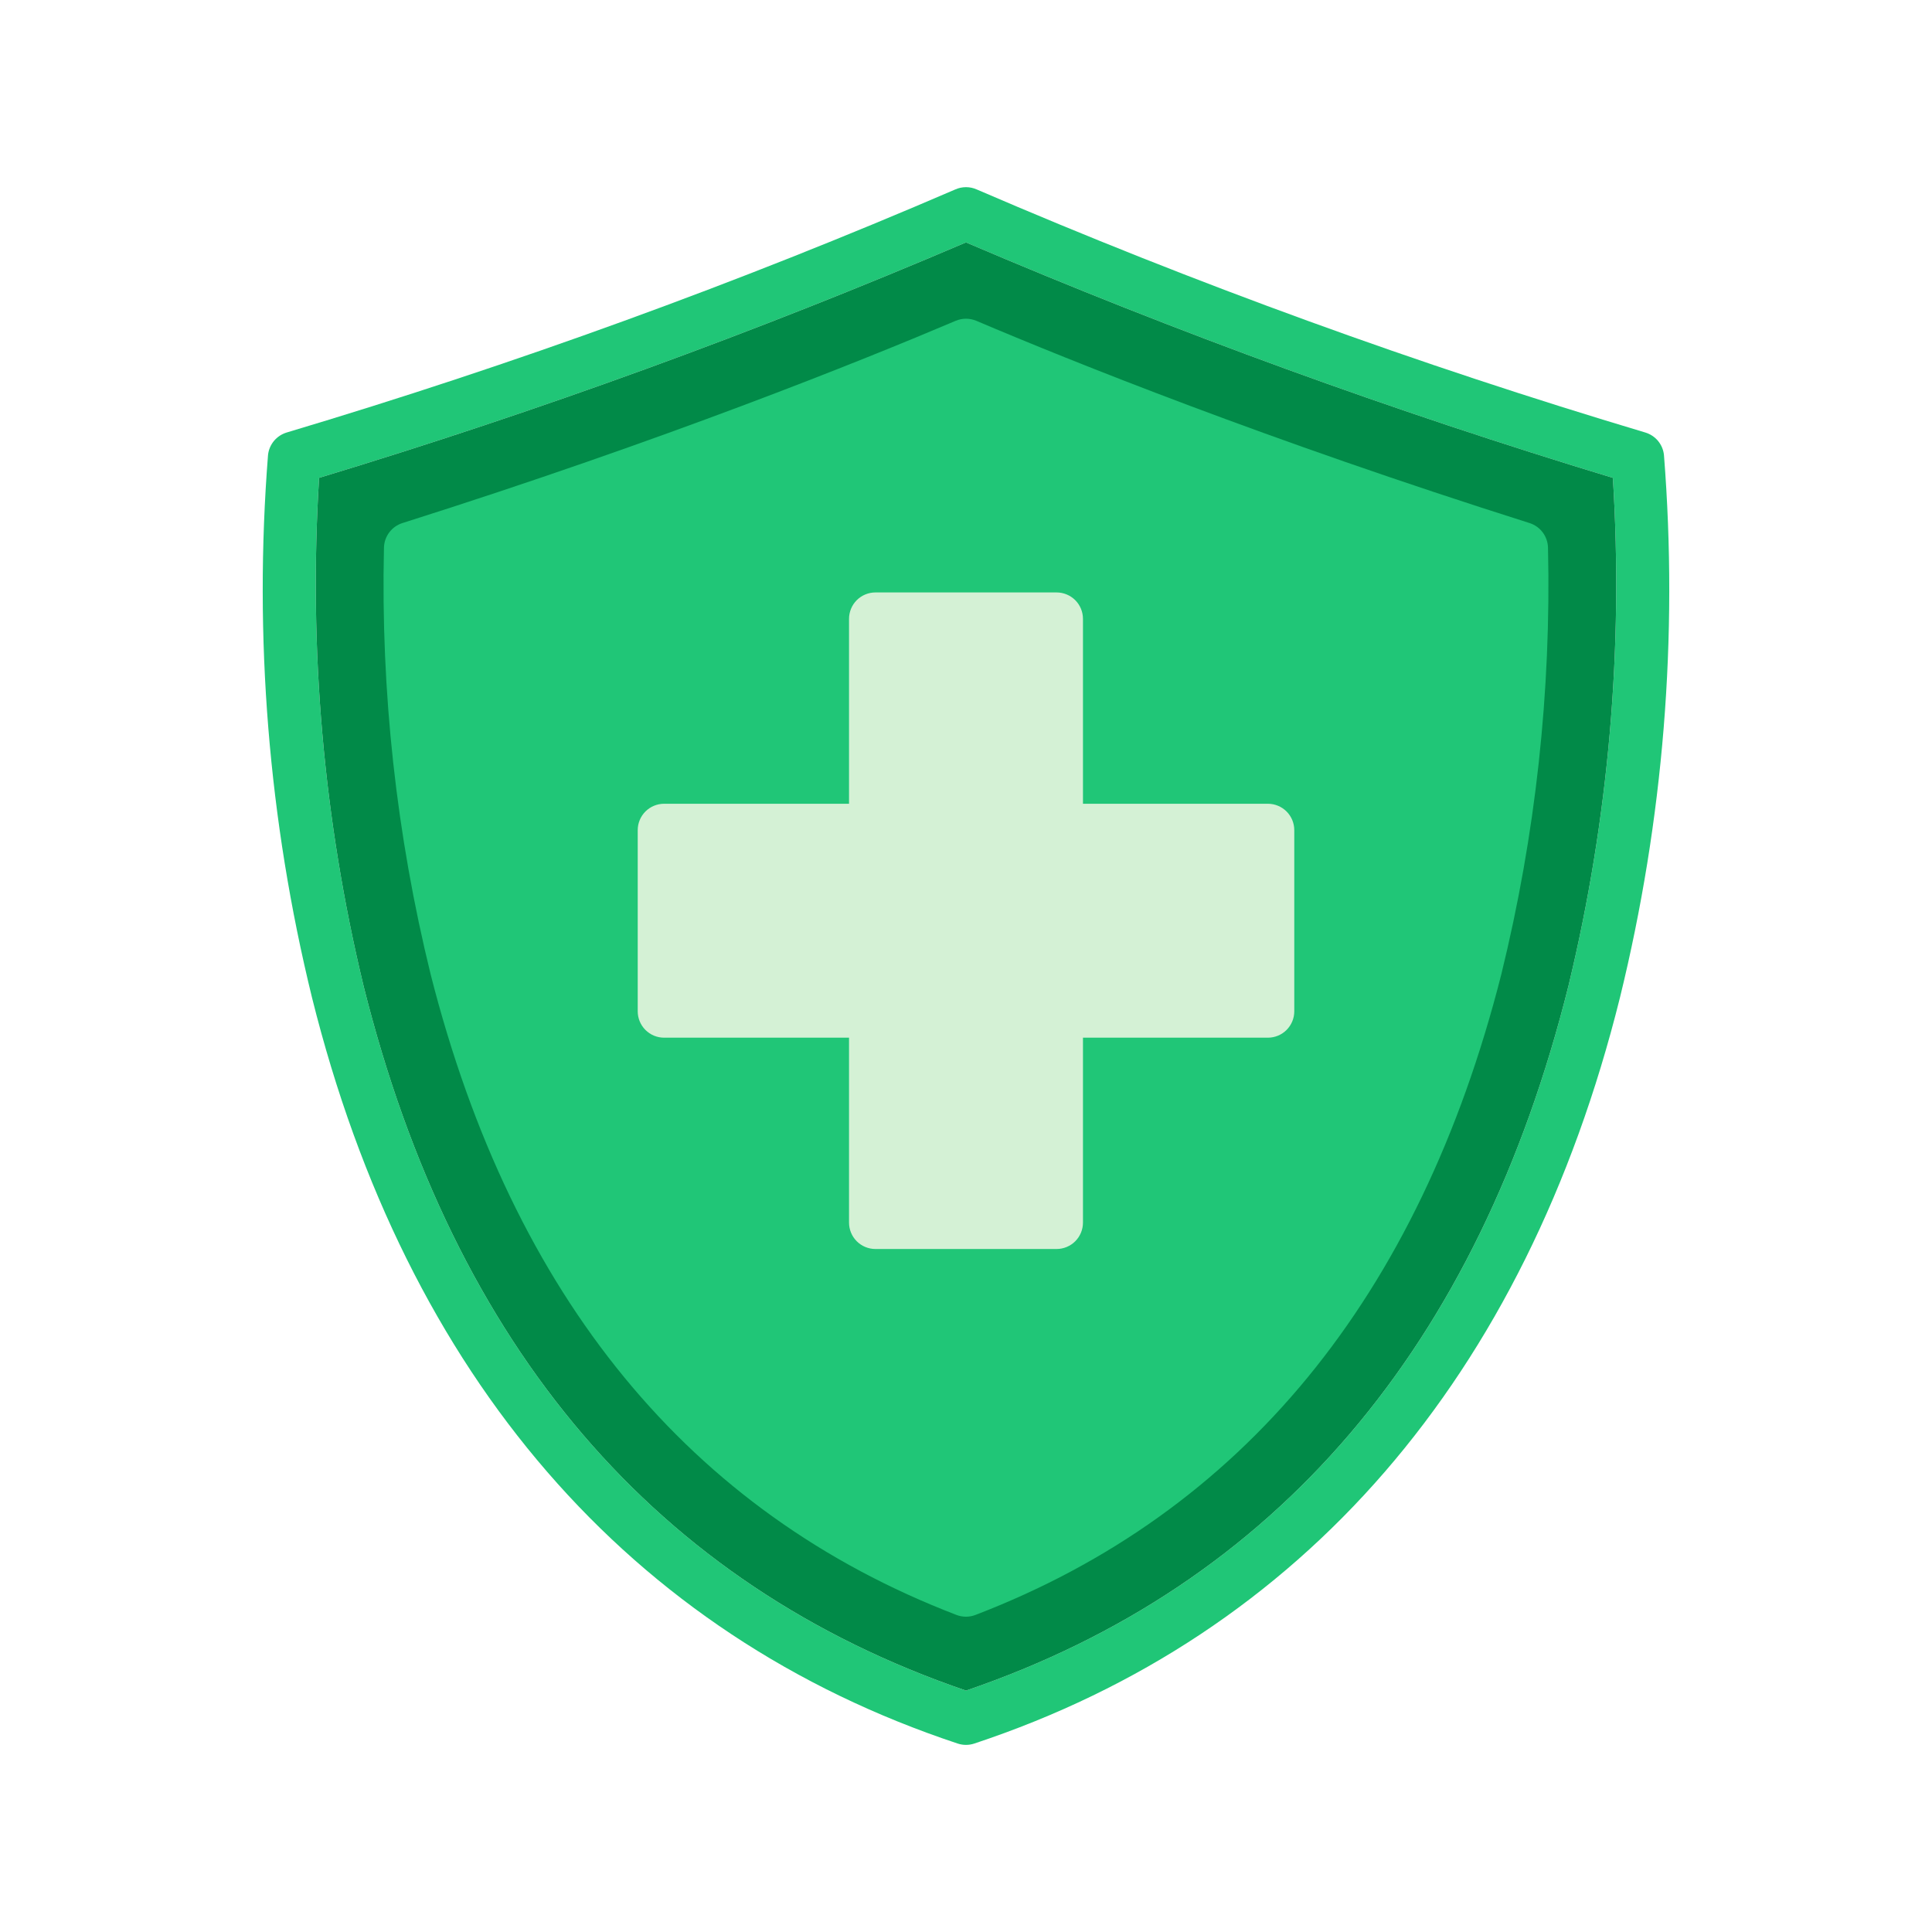 <?xml version="1.0" encoding="UTF-8"?> <svg xmlns="http://www.w3.org/2000/svg" width="96" height="96" viewBox="0 0 96 96" fill="none"><path d="M82.681 22.607C82.654 22.351 82.552 22.109 82.388 21.91C82.223 21.712 82.004 21.567 81.757 21.492C70.46 18.117 59.368 14.085 48.541 9.417C48.371 9.34 48.186 9.3 48 9.3C47.813 9.3 47.629 9.34 47.459 9.417C36.631 14.085 25.54 18.117 14.242 21.492C13.996 21.567 13.777 21.712 13.612 21.91C13.448 22.109 13.346 22.351 13.318 22.607C12.605 31.652 13.342 40.752 15.502 49.564C20.195 68.409 31.29 81.229 47.587 86.636C47.855 86.725 48.144 86.725 48.412 86.636C64.708 81.229 75.803 68.411 80.496 49.564C82.657 40.752 83.395 31.652 82.681 22.607ZM77.95 48.932C73.462 66.953 63.386 78.75 48 84.005C32.635 78.755 22.566 66.985 18.068 49.001C16.074 40.74 15.329 32.227 15.856 23.744C26.777 20.435 37.507 16.53 48 12.045C58.492 16.53 69.223 20.436 80.143 23.745C80.672 32.202 79.933 40.691 77.95 48.929V48.932Z" fill="#20C677"></path><path d="M77.95 48.932C73.462 66.953 63.386 78.75 48 84.005C32.635 78.755 22.566 66.985 18.068 49.001C16.074 40.74 15.329 32.227 15.856 23.744C26.777 20.435 37.507 16.53 48 12.045C58.492 16.53 69.223 20.436 80.143 23.745C80.672 32.202 79.933 40.691 77.95 48.929V48.932Z" fill="#018A48"></path><path d="M76.004 25.991C62.968 21.866 53.185 17.926 48.513 15.941C48.351 15.873 48.176 15.837 48 15.837C47.824 15.837 47.649 15.873 47.487 15.941C42.815 17.924 33.032 21.866 19.996 25.991C19.734 26.074 19.505 26.237 19.341 26.456C19.177 26.676 19.085 26.941 19.079 27.215C18.914 34.36 19.696 41.495 21.404 48.435C25.477 64.455 34.266 75.157 47.528 80.246C47.831 80.362 48.166 80.362 48.469 80.246C61.732 75.157 70.522 64.455 74.594 48.435C76.302 41.495 77.084 34.36 76.919 27.215C76.913 26.941 76.822 26.676 76.658 26.456C76.494 26.237 76.265 26.074 76.004 25.991Z" fill="#20C677"></path><path d="M63 39.938H53.812V30.75C53.812 30.402 53.674 30.068 53.428 29.822C53.182 29.576 52.848 29.438 52.5 29.438H43.5C43.152 29.438 42.818 29.576 42.572 29.822C42.326 30.068 42.188 30.402 42.188 30.75V39.938H33C32.652 39.938 32.318 40.076 32.072 40.322C31.826 40.568 31.688 40.902 31.688 41.25V50.25C31.688 50.598 31.826 50.932 32.072 51.178C32.318 51.424 32.652 51.562 33 51.562H42.188V60.75C42.188 61.098 42.326 61.432 42.572 61.678C42.818 61.924 43.152 62.062 43.5 62.062H52.5C52.848 62.062 53.182 61.924 53.428 61.678C53.674 61.432 53.812 61.098 53.812 60.75V51.562H63C63.348 51.562 63.682 51.424 63.928 51.178C64.174 50.932 64.312 50.598 64.312 50.25V41.25C64.312 40.902 64.174 40.568 63.928 40.322C63.682 40.076 63.348 39.938 63 39.938Z" fill="#D4F1D5"></path></svg> 